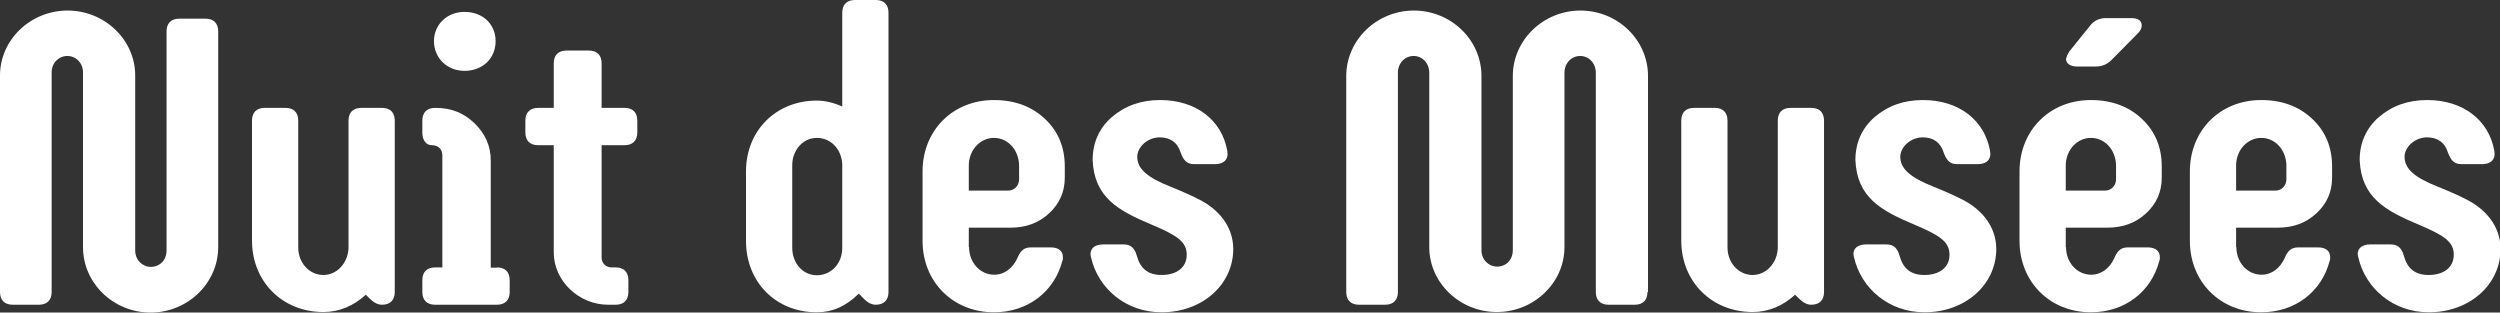 <?xml version="1.0" encoding="UTF-8"?> <!-- Generator: Adobe Illustrator 24.0.3, SVG Export Plug-In . SVG Version: 6.00 Build 0) --> <svg xmlns="http://www.w3.org/2000/svg" xmlns:xlink="http://www.w3.org/1999/xlink" version="1.1" id="Calque_1" x="0px" y="0px" viewBox="0 0 924.6 115.6" style="enable-background:new 0 0 924.6 115.6;" xml:space="preserve"><rect x="0" y="0" width="924.6" height="115.6" fill="#333333" stroke="none"/> <style type="text/css"> .st0{enable-background:new ;} .st1{fill:#FFFFFF;} </style> <g class="st0"> <path class="st1" d="M76,6.9c3,0,4.7,1.7,4.7,4.7v79.8c0,13.3-11.3,24.2-25,24.2c-13.7,0-25-10.8-25-24.2V28.7v-1.9 c0-3.6-2.7-6.1-5.8-6.1c-3.1,0-5.8,2.5-5.8,6.1V108c0,3-1.7,4.7-4.7,4.7H4.7c-3,0-4.7-1.7-4.7-4.7V27.9c0-13.2,11.3-24,25-24 c13.7,0,25,10.8,25,24v62v2.7c0,3.6,2.7,6.1,5.8,6.1c3.3,0,5.8-2.5,5.8-6.1v-81c0-3,1.7-4.7,4.7-4.7H76z"></path> <path class="st1" d="M141.3,39.9c3,0,4.7,1.7,4.7,4.7V108c0,3-1.7,4.7-4.7,4.7c-1.6,0-3.1-0.8-4.7-2.4l-1.3-1.3 c-4.6,4.2-9.9,6.4-15.7,6.4c-15.2,0-26.4-11.3-26.4-26.4V44.6c0-3,1.7-4.7,4.7-4.7h7.7c3,0,4.7,1.7,4.7,4.7v46.9 c0,5.7,4.1,10.2,9.3,10.2c5,0,9.1-4.4,9.3-10V44.6c0-3,1.7-4.7,4.7-4.7H141.3z"></path> <path class="st1" d="M183.8,98.9c3,0,4.7,1.7,4.7,4.7v4.4c0,3-1.7,4.7-4.7,4.7h-22.9c-3,0-4.7-1.7-4.7-4.7v-4.4 c0-3,1.7-4.7,4.7-4.7h2.7V57.5c0-2.4-1.6-3.8-3.9-3.8c-2,0-3.5-1.7-3.5-4.7v-4.4c0-3,1.7-4.7,4.7-4.7h0.3c5.7,0,10.4,1.9,14.3,5.7 c3.9,3.8,6,8.3,6,13.7v39.7H183.8z M171.8,4.4c6.8,0,11.5,4.6,11.5,10.8c0,6.3-4.7,11-11.5,11c-6.4,0-11.3-4.7-11.3-11 C160.5,9.1,165.3,4.4,171.8,4.4z"></path> <path class="st1" d="M222.5,53.7v41.6c0,2,1.6,3.6,3.6,3.6h1.6c3,0,4.7,1.7,4.7,4.7v4.4c0,3-1.7,4.7-4.7,4.7h-2.8 c-10.8,0-20.1-8.8-20.1-19.3V53.7h-5.8c-3,0-4.7-1.7-4.7-4.7v-4.4c0-3,1.7-4.7,4.7-4.7h5.8V23.4c0-3,1.7-4.7,4.7-4.7h8.3 c3,0,4.7,1.7,4.7,4.7v16.5h8.5c3,0,4.7,1.7,4.7,4.7V49c0,3-1.7,4.7-4.7,4.7H222.5z"></path> <path class="st1" d="M323.9,0c3,0,4.7,1.7,4.7,4.7V108c0,3-1.7,4.7-4.7,4.7c-1.6,0-3.1-0.8-4.7-2.5l-1.6-1.6 c-4.6,4.6-9.7,6.9-15.5,6.9c-15.1,0-26.2-11.1-26.2-26.4V63.4c0-15.1,11.1-26.2,26.2-26.2c3.1,0,6.3,0.8,9.4,2.2V4.7 c0-3,1.7-4.7,4.7-4.7H323.9z M293,61.1v30.5c0,5.7,3.9,10.2,9.1,10.2c5.2,0,9.3-4.2,9.4-9.9V60.9c-0.2-5.7-4.2-9.9-9.4-9.9 C296.9,51,293,55.6,293,61.1z"></path> <path class="st1" d="M358.4,91.4c0,5.7,4.1,10.2,9.3,10.2c3.8,0,6.8-2.4,8.5-6c1.1-2.7,2.4-4.1,5-4.1h7.5c2.7,0,4.4,1.3,4.4,3.6 c0,0.6,0,1.1-0.2,1.4c-3,11.5-12.9,19-25.3,19c-15.2,0-26.4-11.3-26.4-26.4V63.4c0-15.1,11.1-26.4,26.4-26.4c7.7,0,14,2.4,18.8,6.9 c4.9,4.6,7.4,10.4,7.4,17.7v4.1c0,5.2-1.9,9.6-5.8,13.2c-3.9,3.6-8.6,5.3-14.3,5.3h-15.4V91.4z M358.4,70.5h14.4 c2.4,0,4.1-1.9,4.1-4.2v-5.3c-0.2-5.7-4.2-10-9.3-10c-5.2,0-9.3,4.6-9.3,10.2V70.5z"></path> <path class="st1" d="M407.9,90.4h7.7c2.7,0,4.1,1.4,4.9,4.4c1.3,4.6,4.2,6.9,9.1,6.9c5.5,0,9.3-2.7,9.3-7.5c0-4.9-3.8-7.2-12.7-11 c-12.7-5.3-21.5-10.2-22.1-24c0-6.4,2.4-11.8,7.1-15.9c4.9-4.2,10.8-6.3,17.9-6.3c13.2,0,22.8,7.4,24.8,18.8 c0.6,3.1-1.3,4.9-4.4,4.9h-7.9c-2.7,0-3.9-1.4-5-4.4c-1.1-3.6-3.8-5.5-7.7-5.5c-4.4,0-8.3,3.5-8.3,7.2c0,4.6,4.1,7.8,12.2,11 c4.7,1.9,8.5,3.6,11.5,5.2c5.8,3.1,11.8,9.1,11.8,17.9c0,13.2-11.5,23.4-26.5,23.4c-13.3,0-23.5-8.9-26.1-20.3 C402.7,92.2,404.7,90.4,407.9,90.4z"></path> <path class="st1" d="M609.3,108c0,3-1.7,4.7-4.7,4.7h-9.7c-3,0-4.7-1.7-4.7-4.7V27c0-3.8-2.7-6.3-5.8-6.3s-5.8,2.5-5.8,6.3v60.6 v3.8c0,13.2-11.3,24-25,24c-13.7,0-25-10.8-25-24v-59V27c0-3.8-2.7-6.3-5.8-6.3c-3.1,0-5.8,2.5-5.8,6.3v81c0,3-1.7,4.7-4.7,4.7 h-9.7c-3,0-4.7-1.7-4.7-4.7V28.1c0-13.3,11.3-24.2,25-24.2c13.7,0,25,10.8,25,24.2v59.5v4.9c0,3.6,2.7,6.1,5.8,6.1 c3.3,0,5.8-2.5,5.8-6.1v-60v-4.4c0-13.3,11.3-24.2,25-24.2s25,10.8,25,24.2V108z"></path> <path class="st1" d="M669.9,39.9c3,0,4.7,1.7,4.7,4.7V108c0,3-1.7,4.7-4.7,4.7c-1.6,0-3.1-0.8-4.7-2.4l-1.3-1.3 c-4.6,4.2-9.9,6.4-15.7,6.4c-15.2,0-26.4-11.3-26.4-26.4V44.6c0-3,1.7-4.7,4.7-4.7h7.7c3,0,4.7,1.7,4.7,4.7v46.9 c0,5.7,4.1,10.2,9.3,10.2c5,0,9.1-4.4,9.3-10V44.6c0-3,1.7-4.7,4.7-4.7H669.9z"></path> <path class="st1" d="M690,90.4h7.7c2.7,0,4.1,1.4,4.9,4.4c1.3,4.6,4.2,6.9,9.1,6.9c5.5,0,9.3-2.7,9.3-7.5c0-4.9-3.8-7.2-12.7-11 c-12.7-5.3-21.5-10.2-22.1-24c0-6.4,2.4-11.8,7.1-15.9c4.9-4.2,10.8-6.3,17.9-6.3c13.2,0,22.8,7.4,24.8,18.8 c0.6,3.1-1.3,4.9-4.4,4.9h-7.8c-2.7,0-3.9-1.4-5-4.4c-1.1-3.6-3.8-5.5-7.7-5.5c-4.4,0-8.3,3.5-8.3,7.2c0,4.6,4.1,7.8,12.2,11 c4.7,1.9,8.5,3.6,11.5,5.2c5.8,3.1,11.8,9.1,11.8,17.9c0,13.2-11.5,23.4-26.5,23.4c-13.3,0-23.5-8.9-26.1-20.3 C684.8,92.2,686.9,90.4,690,90.4z"></path> <path class="st1" d="M764.1,91.4c0,5.7,4.1,10.2,9.3,10.2c3.8,0,6.8-2.4,8.5-6c1.1-2.7,2.4-4.1,5-4.1h7.5c2.7,0,4.4,1.3,4.4,3.6 c0,0.6,0,1.1-0.2,1.4c-3,11.5-12.9,19-25.3,19c-15.2,0-26.4-11.3-26.4-26.4V63.4c0-15.1,11.1-26.4,26.4-26.4c7.7,0,14,2.4,18.8,6.9 c4.9,4.6,7.4,10.4,7.4,17.7v4.1c0,5.2-1.9,9.6-5.8,13.2c-3.9,3.6-8.6,5.3-14.3,5.3h-15.4V91.4z M764.1,70.5h14.4 c2.4,0,4.1-1.9,4.1-4.2v-5.3c-0.2-5.7-4.2-10-9.3-10c-5.2,0-9.3,4.6-9.3,10.2V70.5z M765.5,18.8l7.5-9.3c1.4-1.9,3.5-2.8,5.8-2.8 h9.4c2.5,0,3.9,0.9,3.9,2.7c0,1.1-0.5,2-1.6,3.1l-9.6,9.7c-1.6,1.6-3.5,2.4-5.8,2.4h-6.9c-2.5,0-4.1-1.1-4.1-2.8 C764.3,21,764.7,19.9,765.5,18.8z"></path> <path class="st1" d="M827.1,91.4c0,5.7,4.1,10.2,9.3,10.2c3.8,0,6.8-2.4,8.5-6c1.1-2.7,2.4-4.1,5-4.1h7.5c2.7,0,4.4,1.3,4.4,3.6 c0,0.6,0,1.1-0.2,1.4c-3,11.5-12.9,19-25.3,19c-15.2,0-26.4-11.3-26.4-26.4V63.4c0-15.1,11.1-26.4,26.4-26.4c7.7,0,14,2.4,18.8,6.9 c4.9,4.6,7.4,10.4,7.4,17.7v4.1c0,5.2-1.9,9.6-5.8,13.2c-3.9,3.6-8.6,5.3-14.3,5.3h-15.4V91.4z M827.1,70.5h14.4 c2.4,0,4.1-1.9,4.1-4.2v-5.3c-0.2-5.7-4.2-10-9.3-10c-5.2,0-9.3,4.6-9.3,10.2V70.5z"></path> <path class="st1" d="M876.5,90.4h7.7c2.7,0,4.1,1.4,4.9,4.4c1.3,4.6,4.2,6.9,9.1,6.9c5.5,0,9.3-2.7,9.3-7.5c0-4.9-3.8-7.2-12.7-11 c-12.7-5.3-21.5-10.2-22.1-24c0-6.4,2.4-11.8,7.1-15.9c4.9-4.2,10.8-6.3,17.9-6.3c13.2,0,22.8,7.4,24.8,18.8 c0.6,3.1-1.3,4.9-4.4,4.9h-7.8c-2.7,0-3.9-1.4-5-4.4c-1.1-3.6-3.8-5.5-7.7-5.5c-4.4,0-8.3,3.5-8.3,7.2c0,4.6,4.1,7.8,12.2,11 c4.7,1.9,8.5,3.6,11.5,5.2c5.8,3.1,11.8,9.1,11.8,17.9c0,13.2-11.5,23.4-26.5,23.4c-13.3,0-23.5-8.9-26.1-20.3 C871.3,92.2,873.4,90.4,876.5,90.4z"></path> </g> </svg> 